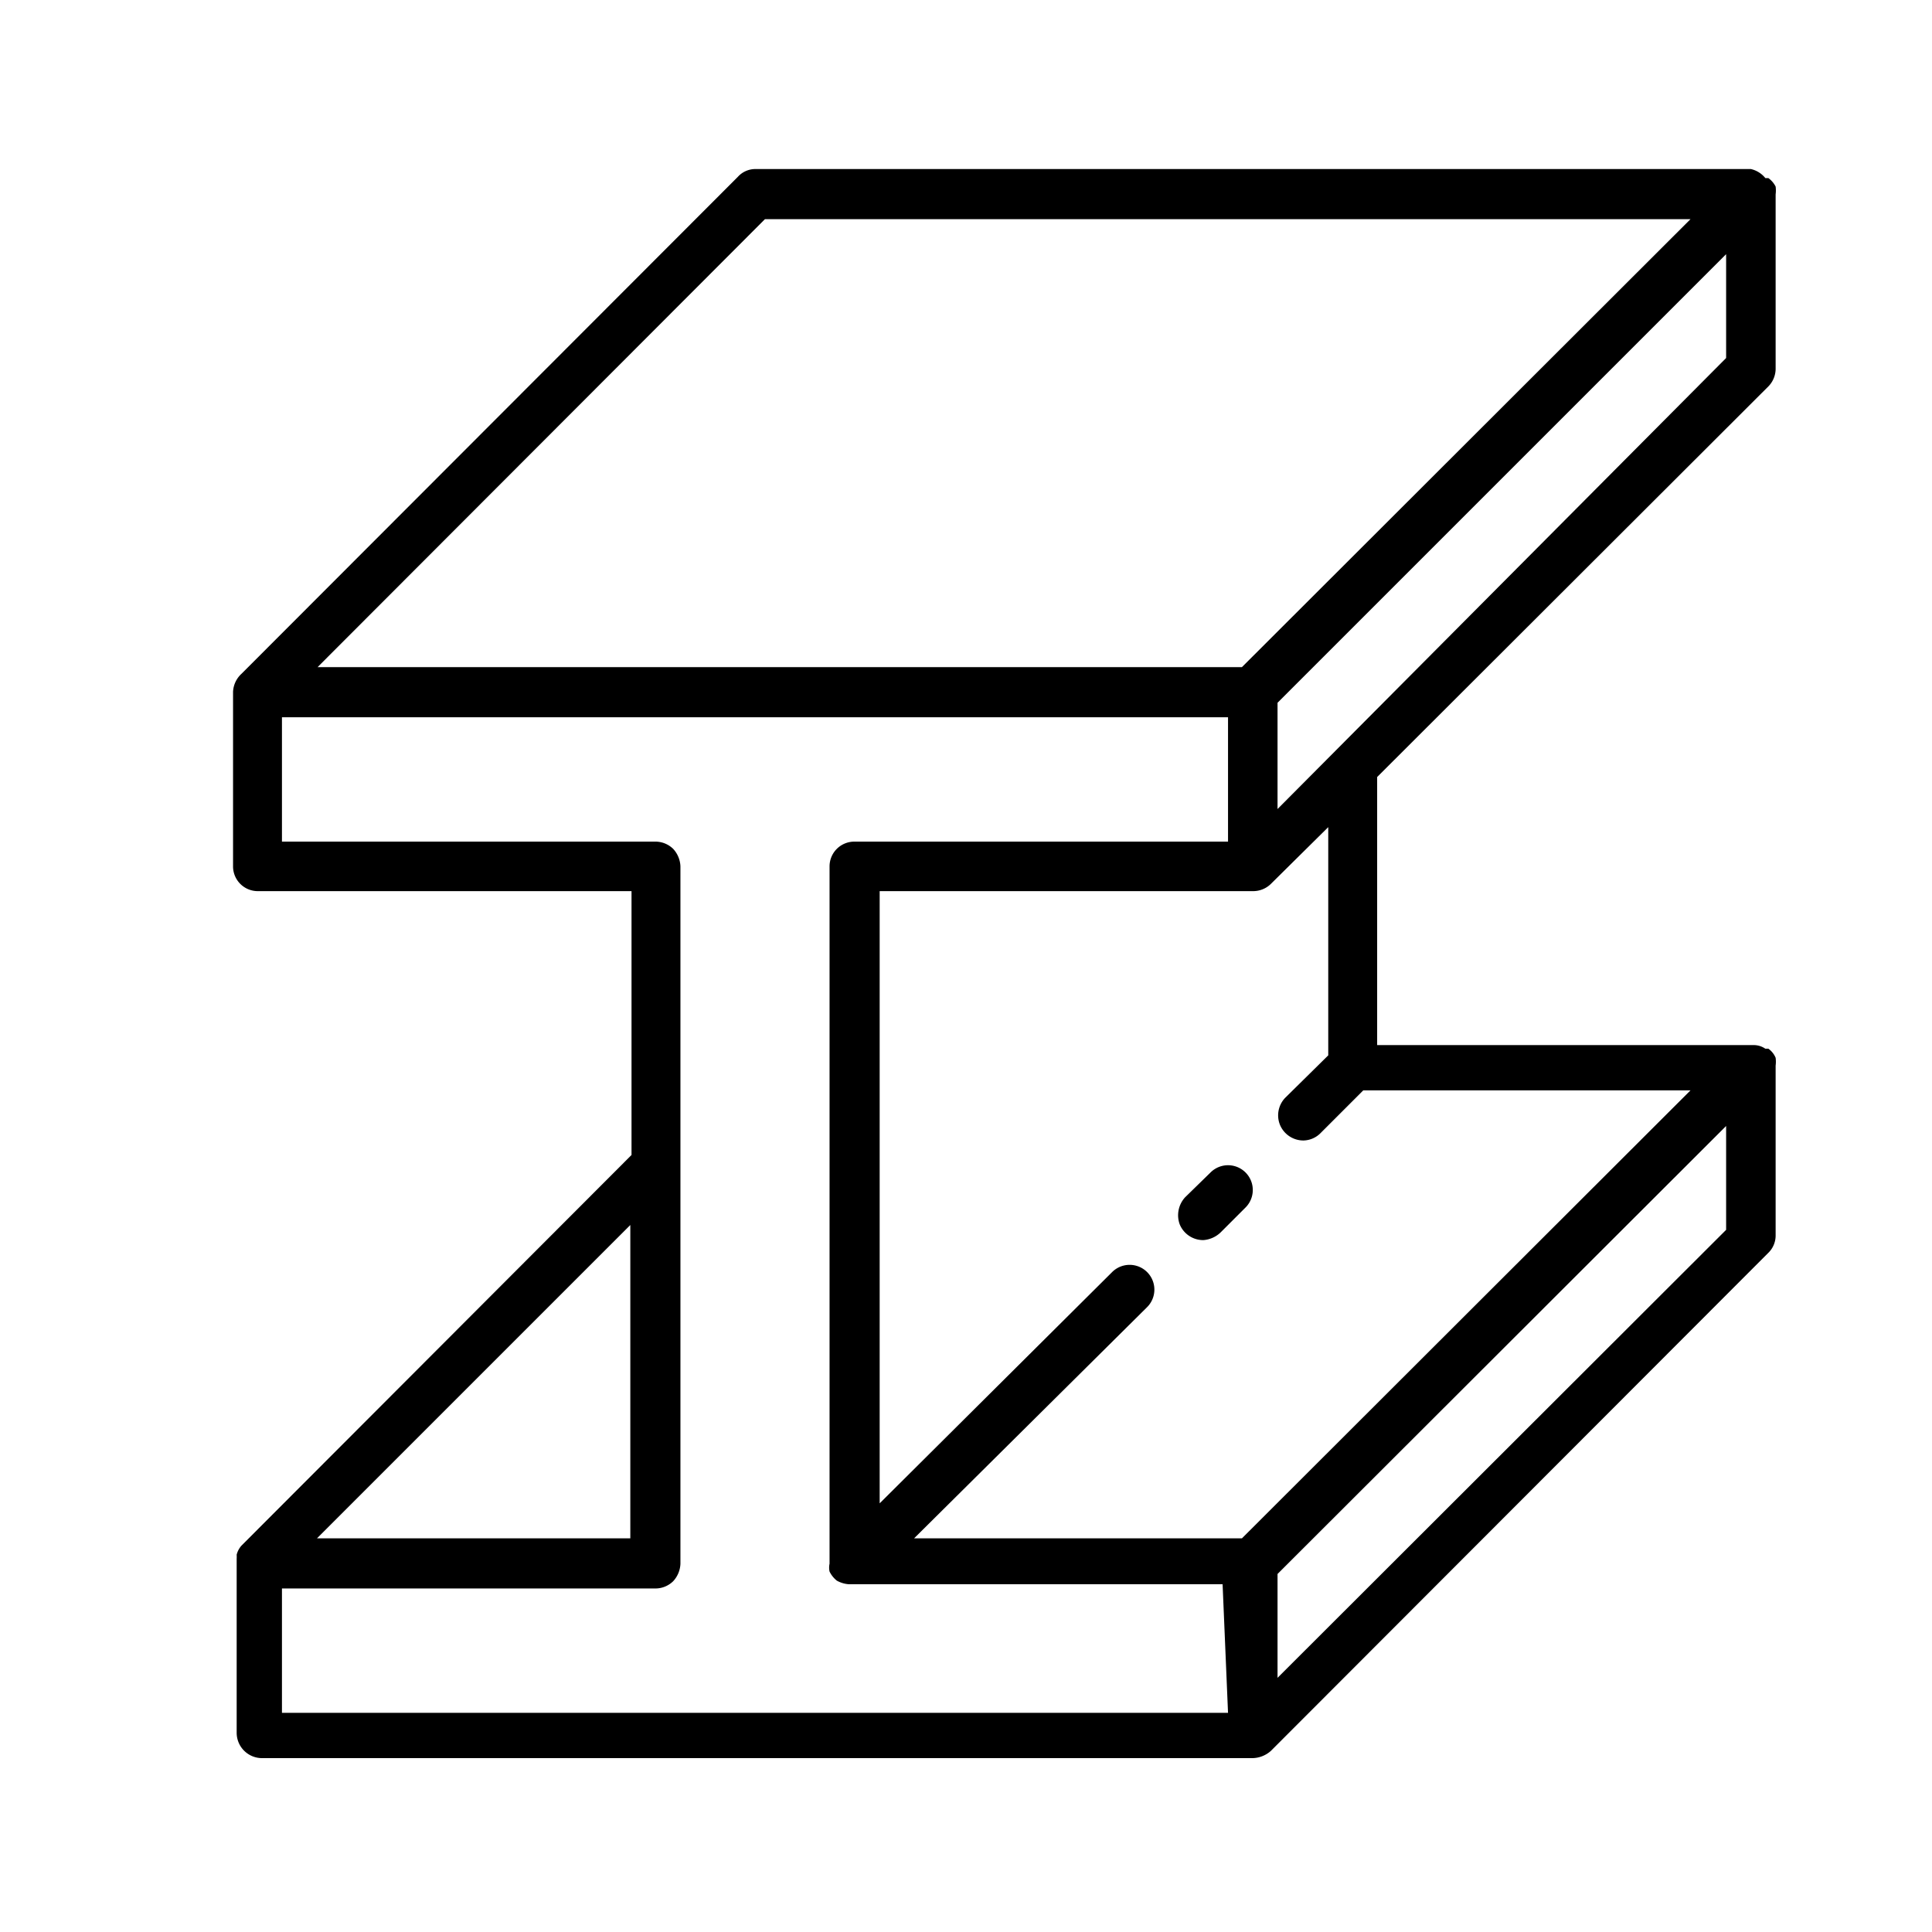 <?xml version="1.0" encoding="UTF-8"?> <svg xmlns="http://www.w3.org/2000/svg" width="32" height="32" viewBox="0 0 32 32"><defs><style>.v-1 { fill: none; } .v-2 { fill: currentColor; }</style></defs><title>Asset 12</title><g id="Layer_2" data-name="Layer 2"><g id="Layer_1-2" data-name="Layer 1"><rect class="v-1" width="32" height="32"></rect><path class="v-2" d="M29.29,6.4a.42.42,0,0,0,.12-.3V3.22a.51.51,0,0,0,0-.13s0,0,0,0,0,0,0,0a.39.39,0,0,0-.12-.14l-.05,0A.43.43,0,0,0,29,2.8H12.5a.39.39,0,0,0-.28.13L4,11.16a.43.43,0,0,0-.14.3v2.89a.41.41,0,0,0,.42.41h6.18v4.37L4,25.6a0,0,0,0,1,0,0,.36.36,0,0,0-.08.15.64.64,0,0,1,0,.07s0,0,0,0v2.88a.42.42,0,0,0,.42.42H20.75a.47.47,0,0,0,.3-.12l8.24-8.25a.4.4,0,0,0,.12-.29V17.65a.51.51,0,0,0,0-.13s0,0,0,0h0a.35.35,0,0,0-.12-.15l-.05,0a.34.34,0,0,0-.2-.06H22.81V12.87Zm-8.13,7V11.64l7.43-7.43V5.93ZM12.67,3.63H28l-7.43,7.42H5.26ZM10.44,20.29v5.19H5.25Zm9.9,8.08H4.67V26.31h6.19a.42.42,0,0,0,.29-.12.45.45,0,0,0,.12-.29V14.35a.45.45,0,0,0-.12-.29.42.42,0,0,0-.29-.12H4.67V11.88H20.34v2.06H14.15a.41.41,0,0,0-.41.41V25.9a.31.31,0,0,0,0,.13v0a0,0,0,0,1,0,0,.44.44,0,0,0,.12.15l0,0a.47.47,0,0,0,.2.06h6.19Zm.82-.58V26.07l7.43-7.42v1.72ZM22,17.48l-.71.7a.42.42,0,0,0-.09.45.42.42,0,0,0,.39.26.41.41,0,0,0,.29-.13l.7-.7H28l-7.43,7.42H15.14L19,21.65a.41.41,0,0,0-.58-.58L14.57,24.9V14.76h6.18a.42.42,0,0,0,.3-.12L22,13.7Z"></path><path class="v-2" d="M20.05,19.42l-.42.41a.44.44,0,0,0-.09.45.42.42,0,0,0,.39.26.46.46,0,0,0,.29-.13l.41-.41a.41.41,0,0,0-.58-.58Z"></path></g></g></svg> 